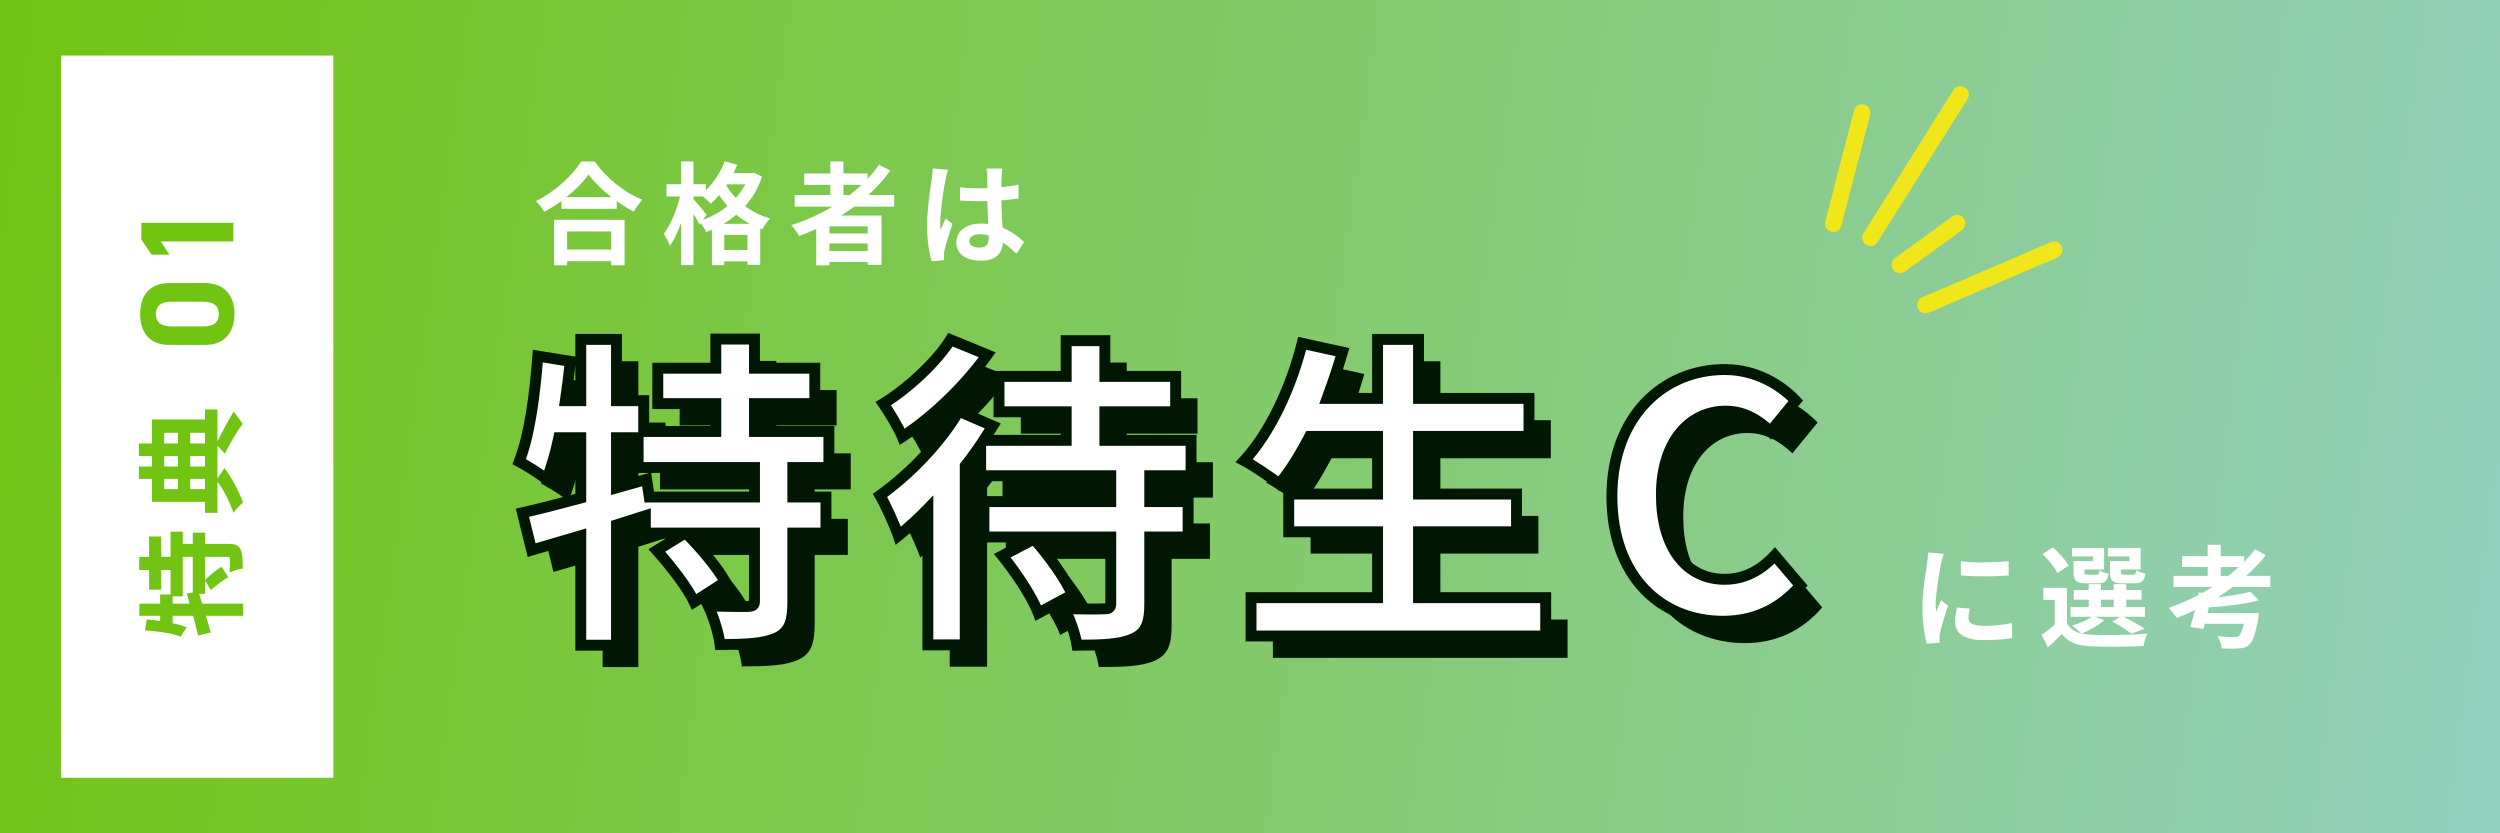 <svg width="450" height="150" viewBox="0 0 450 150" fill="none" xmlns="http://www.w3.org/2000/svg">
<rect x="0" y="0" width="450" height="150" fill="#808080" stroke="none"/>
<rect width="450" height="150" fill="url(#paint0_linear_2012_227)"/>
<rect x="11" y="10" width="49" height="130" fill="white"/>
<path d="M34.7 100.24L32.9 100.24L32.9 107.34L31.08 107.34L31.08 108.66L34.14 108.66L33.62 106.82L34.7 106.66L34.7 100.24ZM32.9 95.7L32.9 97.9L34.7 97.9L34.7 95.88L36.9 95.88L36.9 97.9L41.08 97.9C42.28 97.9 42.92 98.1 43.3 98.9C43.66 99.72 43.7 100.84 43.7 102.34C43.02 102.42 42 102.74 41.34 103.06C41.38 102.06 41.38 100.98 41.38 100.66C41.36 100.32 41.3 100.24 41.04 100.24L36.9 100.24L36.9 104.42C37.78 103.54 39 102.5 39.88 102.02L41.1 103.92C40.24 104.32 38.92 105.34 37.96 106.2L36.9 104.48L36.9 106.9L35.84 106.9C36.02 107.48 36.22 108.08 36.4 108.66L43.74 108.66L43.74 110.84L37.06 110.84C37.38 111.92 37.68 112.94 37.94 113.84L35.66 114.4C35.44 113.42 35.12 112.18 34.76 110.84L31.08 110.84L31.08 112.18C32.04 112.38 32.9 112.64 33.62 112.92C33.32 113.28 32.78 114.14 32.54 114.6C30.94 113.96 28.46 113.64 26.1 113.46L26.42 111.48C27.22 111.56 28.02 111.66 28.82 111.78L28.82 110.84L25.08 110.84L25.08 108.66L28.82 108.66L28.82 107L30.7 107L30.7 102.6L29 102.6L29 106.14L26.84 106.14L26.84 102.6L25.06 102.6L25.06 100.24L26.84 100.24L26.84 96.56L29 96.56L29 100.24L30.7 100.24L30.7 95.7L32.9 95.7ZM34.24 88.04L36.9 88.04L36.9 86.2L34.24 86.2L34.24 88.04ZM29.56 86.2L29.56 88.04L32.04 88.04L32.04 86.2L29.56 86.2ZM29.56 82.08L29.56 83.98L32.04 83.98L32.04 82.08L29.56 82.08ZM29.56 77.9L29.56 79.82L32.04 79.82L32.04 77.9L29.56 77.9ZM36.9 82.08L34.24 82.08L34.24 83.98L36.9 83.98L36.9 82.08ZM34.24 79.82L36.9 79.82L36.9 77.9L34.24 77.9L34.24 79.82ZM36.9 73.7L39.14 73.7L39.14 79.46C40.1 77.48 41.26 75.34 42.08 74.08L43.68 76.28C42.78 77.5 41.44 79.68 40.46 81.66L39.14 80.22L39.14 86.14L40.38 84.26C41.62 85.82 42.98 88.36 43.74 90.42C43.24 90.88 42.46 91.7 42.02 92.3C41.36 90.32 40.14 87.98 39.14 86.68L39.14 92.32L36.9 92.32L36.9 90.34L27.36 90.34L27.36 86.2L25 86.2L25 83.98L27.36 83.98L27.36 82.08L25 82.08L25 79.82L27.36 79.82L27.36 75.5L36.9 75.5L36.9 73.7Z" fill="#71C412"/>
<path d="M30.48 50.952L36.936 50.952C40.656 50.952 42.216 53.544 42.216 56.52C42.216 59.496 40.656 62.088 36.936 62.088L30.504 62.088C26.616 62.088 25.224 59.496 25.224 56.52C25.224 53.544 26.616 50.952 30.48 50.952ZM30.792 54.312C29.016 54.312 28.056 55.032 28.056 56.52C28.056 58.032 29.016 58.752 30.792 58.752L36.648 58.752C38.424 58.752 39.384 58.032 39.384 56.52C39.384 55.032 38.424 54.312 36.648 54.312L30.792 54.312ZM25.44 40.103L42 40.103L42 43.463L28.944 43.463L30.504 45.839L27.264 45.839L25.44 43.127L25.44 40.103Z" fill="#71C412"/>
<path d="M352.96 101.02C355.42 101.36 359.4 101.26 361.56 101V103.58C359.1 103.8 355.48 103.82 352.96 103.58V101.02ZM354.56 109.56C354.4 110.22 354.32 110.7 354.32 111.24C354.32 112.12 355.08 112.66 357.12 112.66C358.9 112.66 360.38 112.5 362.14 112.14L362.18 114.84C360.88 115.08 359.28 115.22 357.02 115.22C353.58 115.22 351.92 114 351.92 111.94C351.92 111.16 352.04 110.36 352.26 109.34L354.56 109.56ZM349.88 99.68C349.72 100.1 349.46 101.1 349.38 101.46C349.12 102.8 348.42 106.8 348.42 108.8C348.42 109.18 348.44 109.7 348.5 110.1C348.8 109.42 349.12 108.72 349.4 108.06L350.64 109.04C350.08 110.7 349.42 112.88 349.2 113.94C349.14 114.24 349.1 114.68 349.1 114.88C349.1 115.1 349.12 115.42 349.14 115.7L346.82 115.86C346.42 114.48 346.04 112.04 346.04 109.32C346.04 106.32 346.66 102.94 346.88 101.4C346.94 100.84 347.06 100.08 347.08 99.44L349.88 99.68ZM383.3 101V100.16H379.42V98.66H385.32V102.52H381.74V102.92C381.74 103.36 381.84 103.44 382.34 103.44H383.96C384.36 103.44 384.44 103.32 384.52 102.64C384.88 102.9 385.66 103.14 386.18 103.24C385.98 104.62 385.46 105 384.2 105H382.06C380.26 105 379.8 104.54 379.8 102.94V101H383.3ZM376.74 101V100.16H372.96V98.66H378.74V102.52H375.2V102.94C375.2 103.36 375.28 103.44 375.8 103.44H377.34C377.74 103.44 377.82 103.32 377.9 102.66C378.24 102.92 379 103.16 379.54 103.26C379.34 104.62 378.8 105 377.6 105H375.5C373.74 105 373.24 104.54 373.24 102.94V101H376.74ZM372.34 101.82L370.32 103.14C369.88 102.16 368.68 100.72 367.66 99.72L369.54 98.52C370.58 99.48 371.84 100.82 372.34 101.82ZM378.16 107.94V109.26H380.48V107.94H378.16ZM377.02 111.02L378.76 111.62C377.76 112.56 376.08 113.48 374.72 114.04C375.22 114.16 375.76 114.22 376.36 114.24C378.82 114.36 383.72 114.3 386.52 114.06C386.26 114.6 385.92 115.64 385.82 116.28C383.28 116.42 378.86 116.46 376.36 116.34C373.96 116.24 372.32 115.66 371.12 114.1C370.36 114.9 369.58 115.68 368.62 116.54L367.5 114.28C368.22 113.76 369.1 113.1 369.86 112.42V108H367.8V105.82H372.06V112.22C372.6 113.16 373.48 113.74 374.64 114.02C374.24 113.62 373.44 112.94 372.96 112.62C374.26 112.22 375.66 111.66 376.5 111.02H372.7V109.26H375.96V107.94H373.28V106.2H375.96V105.14H378.16V106.2H380.48V105.14H382.74V106.2H385.48V107.94H382.74V109.26H386.1V111.02H382.2C383.58 111.68 385.16 112.54 386.06 113.18L383.64 114.06C382.88 113.44 381.48 112.52 380.16 111.88L381.68 111.02H377.02ZM399.74 103.66H401.08C401.74 103.14 402.38 102.62 402.98 102.06H399.74V103.66ZM408.66 105.66H401.88C401.02 106.32 400.12 106.94 399.2 107.52C401.44 107.26 403.62 106.9 405.1 106.5L406.56 108.06C404.08 108.74 400.64 109.12 397.6 109.34L397.36 110.36H406.6C406.6 110.36 406.56 111.02 406.48 111.36C406 114.06 405.52 115.42 404.84 116.02C404.3 116.54 403.76 116.68 402.92 116.72C402.26 116.78 401.12 116.78 399.92 116.72C399.88 116.06 399.58 115.16 399.16 114.52C400.32 114.64 401.58 114.68 402.1 114.68C402.48 114.68 402.74 114.64 402.98 114.48C403.3 114.22 403.62 113.54 403.88 112.28H396.86L396.62 113.2L394.24 112.86C394.52 112.02 394.82 110.94 395.1 109.8C394.02 110.32 392.92 110.8 391.82 111.24C391.5 110.76 390.8 109.86 390.36 109.42C392.18 108.78 393.98 108.02 395.7 107.1L395.8 106.64L396.44 106.72C397.06 106.38 397.66 106.02 398.24 105.66H391.24V103.66H397.38V102.06H392.78V100.12H397.38V98.06H399.74V100.12H403.94V101.14C404.66 100.4 405.32 99.64 405.92 98.86L407.84 99.92C406.8 101.24 405.62 102.5 404.32 103.66H408.66V105.66Z" fill="white"/>
<path d="M109.98 41.66H102.08V44.92H109.98V41.66ZM99.74 47.76V39.56H112.42V47.76H109.98V47.02H102.08V47.76H99.74ZM101.96 35.48H110.04C108.38 34.18 106.9 32.74 105.94 31.42C105 32.76 103.6 34.18 101.96 35.48ZM104.6 29.08H107.06C109.2 32.14 112.44 34.68 115.62 35.96C115.04 36.58 114.5 37.36 114.08 38.1C113.06 37.58 112.02 36.92 111.02 36.2V37.58H101.06V36.18C100.08 36.9 99.02 37.56 97.96 38.14C97.64 37.56 96.98 36.7 96.46 36.2C99.9 34.54 103.1 31.52 104.6 29.08ZM130.24 40.28H134.94C134.06 39.8 133.26 39.24 132.54 38.64C131.82 39.26 131.06 39.8 130.24 40.28ZM130.36 45H134.54V42.28H130.36V45ZM127.2 38.66L126.52 39.6C128.12 39 129.64 38.16 130.94 37.08C130.38 36.44 129.88 35.78 129.44 35.12C128.96 35.7 128.46 36.22 127.96 36.66C127.66 36.34 127.04 35.78 126.52 35.36H124.82V35.84C125.36 36.42 126.86 38.2 127.2 38.66ZM134.16 33.18H130.88L130.74 33.38C131.2 34.14 131.76 34.9 132.46 35.62C133.12 34.88 133.7 34.06 134.16 33.18ZM135.66 31.08L137.16 31.78C136.48 33.86 135.44 35.62 134.12 37.1C135.38 38.06 136.9 38.84 138.64 39.32C138.16 39.78 137.5 40.72 137.2 41.3L136.84 41.16V47.68H134.54V47.04H130.36V47.74H128.14V41.34C127.8 41.5 127.46 41.64 127.12 41.76C126.9 41.3 126.48 40.66 126.1 40.18L125.92 40.44C125.68 39.94 125.26 39.2 124.82 38.5V47.72H122.58V40.14C122.02 41.74 121.34 43.22 120.58 44.24C120.36 43.58 119.84 42.66 119.48 42.08C120.7 40.5 121.84 37.74 122.4 35.36H119.96V33.16H122.58V29.06H124.82V33.16H127.06V34.24C128.48 32.86 129.72 30.96 130.44 29.04L132.7 29.66C132.5 30.16 132.28 30.66 132.04 31.16H135.26L135.66 31.08ZM151.82 33.28V35.1H152.92C153.68 34.52 154.4 33.92 155.08 33.28H151.82ZM156.18 42.02V40.74H149.3V42.02H156.18ZM149.3 45.18H156.18V43.82H149.3V45.18ZM160.96 37.2H153.76C152.98 37.76 152.22 38.28 151.4 38.8H158.68V47.68H156.18V47.16H149.3V47.76H146.92V41.22C145.92 41.66 144.88 42.1 143.86 42.48C143.58 41.96 142.86 41 142.42 40.52C145.04 39.7 147.54 38.56 149.84 37.2H143.04V35.1H149.46V33.28H144.76V31.22H149.46V29.06H151.82V31.22H156.16V32.2C156.92 31.38 157.6 30.54 158.22 29.66L160.26 30.7C159.12 32.28 157.78 33.76 156.32 35.1H160.96V37.2ZM174.48 43.4C174.48 44.22 175.28 44.56 176.34 44.56C177.56 44.56 177.98 43.92 177.98 42.74C177.98 42.64 177.98 42.52 177.98 42.38C177.46 42.24 176.92 42.16 176.38 42.16C175.24 42.16 174.48 42.64 174.48 43.4ZM180.42 30.34C180.36 30.72 180.32 31.2 180.3 31.64C180.28 32.08 180.26 32.82 180.24 33.7C181.34 33.6 182.38 33.44 183.34 33.24V35.74C182.38 35.88 181.34 36 180.24 36.08C180.28 38.02 180.38 39.62 180.46 40.98C182.12 41.66 183.38 42.68 184.34 43.56L182.96 45.66C182.12 44.88 181.32 44.18 180.52 43.64C180.4 45.56 179.32 46.92 176.62 46.92C173.86 46.92 172.14 45.76 172.14 43.66C172.14 41.64 173.86 40.24 176.58 40.24C177.04 40.24 177.48 40.26 177.88 40.32C177.84 39.08 177.76 37.62 177.74 36.2C177.26 36.22 176.78 36.22 176.32 36.22C175.14 36.22 174 36.18 172.82 36.1V33.72C173.96 33.84 175.12 33.9 176.32 33.9C176.78 33.9 177.26 33.9 177.72 33.88C177.72 32.9 177.7 32.08 177.7 31.66C177.7 31.36 177.64 30.74 177.56 30.34H180.42ZM170.66 30.56C170.5 30.96 170.26 31.98 170.2 32.34C169.9 33.68 169.24 38.08 169.24 40.08C169.24 40.48 169.26 40.98 169.32 41.38C169.58 40.68 169.92 40 170.22 39.32L171.44 40.32C170.88 41.96 170.24 44 170 45.08C169.94 45.36 169.9 45.8 169.9 46.02C169.9 46.22 169.92 46.56 169.94 46.84L167.68 47.02C167.26 45.62 166.88 43.34 166.88 40.62C166.88 37.6 167.48 33.82 167.7 32.28C167.78 31.72 167.88 30.96 167.9 30.32L170.66 30.56Z" fill="white"/>
<path d="M139.741 93.399V88.089H118.797V82.721H114.903V91.747L120.331 90.213L120.803 93.399H139.741ZM153.133 88.089H146.643V93.399H152.602V99.889H146.643V112.219C146.643 115.759 146.053 117.647 143.694 118.768C141.275 119.83 137.971 119.948 133.546 119.948C133.31 117.942 132.366 114.933 131.422 112.986C134.372 113.104 137.558 113.104 138.502 113.104C139.505 113.045 139.741 112.868 139.741 112.101V99.889H127.41C130.006 102.485 133.074 106.083 134.49 108.679L128.885 112.278C127.705 109.741 124.697 105.847 122.16 103.016L127.233 99.889H120.095V96.762C118.384 97.293 116.614 97.883 114.903 98.414V120.066H108.472V100.361C105.287 101.305 102.278 102.19 99.623 102.957L97.971 96.231C100.862 95.582 104.52 94.638 108.472 93.576V82.721H104.52C103.93 85.553 103.163 88.089 102.337 90.213C101.275 89.328 98.738 87.736 97.381 87.028C99.269 82.308 100.213 74.992 100.744 68.031L106.585 68.975C106.349 71.334 106.054 73.694 105.7 76.054H108.472V65.022H114.903V76.054H119.8V81.6H132.779V76.585H122.337V70.213H132.779V64.963H139.741V70.213H150.596V76.585H139.741V81.6H153.133V88.089ZM175.021 65.081L181.629 67.794C177.794 73.222 171.835 79.004 166.348 82.544C165.699 80.951 163.988 78.119 162.927 76.585C167.469 73.812 172.602 68.975 175.021 65.081ZM184.342 103.96L190.065 100.951C192.72 103.96 195.729 108.089 196.968 110.98L190.832 114.284C189.77 111.452 186.879 107.086 184.342 103.96ZM218.325 89.564H210.891V94.225H217.794V100.597H210.891V112.632C210.891 116.172 210.183 117.883 207.823 118.945C205.522 119.948 202.218 120.066 197.794 120.066C197.499 118.119 196.496 115.346 195.611 113.458C198.502 113.576 201.746 113.576 202.69 113.517C203.575 113.517 203.87 113.34 203.87 112.514V100.597H181.039V94.225H203.87V89.564H180.449V84.019C179.564 85.258 178.679 86.555 177.676 87.794V120.007H170.95V95.523C169.18 97.352 167.41 98.945 165.64 100.361C165.109 98.768 163.34 94.815 162.337 93.104C167.469 89.446 173.192 83.665 176.496 77.942L182.631 80.597C182.1 81.423 181.57 82.308 180.98 83.193H195.847V78.06H183.752V71.688H195.847V65.258H202.808V71.688H215.552V78.06H202.808V83.193H218.325V89.564ZM259.268 111.511H282.159V118.414H229.121V111.511H251.894V99.653H235.906V92.868H251.894V82.485H239.681C237.97 85.73 236.142 88.738 234.195 91.039C232.779 89.918 229.652 87.794 227.882 86.85C232.484 81.895 236.319 73.753 238.324 65.73L245.581 67.323C244.755 70.154 243.811 72.927 242.808 75.641H251.894V65.022H259.268V75.641H279.15V82.485H259.268V92.868H276.908V99.653H259.268V111.511ZM314.076 115.759C303.044 115.759 294.076 107.853 294.076 93.281C294.076 78.886 303.339 70.449 314.371 70.449C319.917 70.449 324.342 73.104 327.174 76.054L322.631 81.6C320.389 79.476 317.852 77.942 314.548 77.942C307.941 77.942 302.985 83.606 302.985 92.986C302.985 102.485 307.469 108.207 314.371 108.207C318.147 108.207 321.038 106.437 323.398 103.901L328 109.328C324.401 113.517 319.74 115.759 314.076 115.759Z" fill="#021703"/>
<mask id="path-8-outside-1_2012_227" maskUnits="userSpaceOnUse" x="92" y="59" width="234" height="59" fill="black">
<rect fill="white" x="92" y="59" width="234" height="59"/>
<path d="M135.808 89.466V84.156H114.864V78.788H110.97V87.814L116.398 86.28L116.87 89.466H135.808ZM149.2 84.156H142.71V89.466H148.669V95.956H142.71V108.286C142.71 111.826 142.12 113.714 139.761 114.835C137.342 115.897 134.038 116.015 129.613 116.015C129.377 114.009 128.433 111 127.489 109.053C130.439 109.171 133.625 109.171 134.569 109.171C135.572 109.112 135.808 108.935 135.808 108.168V95.956H123.477C126.073 98.552 129.141 102.15 130.557 104.746L124.952 108.345C123.772 105.808 120.764 101.914 118.227 99.083L123.3 95.956H116.162V92.829C114.451 93.36 112.681 93.95 110.97 94.481V116.133H104.539V96.428C101.354 97.372 98.345 98.257 95.69 99.024L94.038 92.298C96.929 91.649 100.587 90.705 104.539 89.643V78.788H100.587C99.997 81.62 99.23 84.156 98.404 86.28C97.342 85.395 94.805 83.802 93.448 83.094C95.336 78.375 96.28 71.059 96.811 64.097L102.652 65.041C102.416 67.401 102.121 69.761 101.767 72.121H104.539V61.089H110.97V72.121H115.867V77.667H128.846V72.652H118.404V66.28H128.846V61.03H135.808V66.28H146.663V72.652H135.808V77.667H149.2V84.156ZM171.088 61.148L177.696 63.861C173.861 69.289 167.902 75.071 162.415 78.611C161.766 77.018 160.055 74.186 158.994 72.652C163.536 69.879 168.669 65.041 171.088 61.148ZM180.409 100.027L186.132 97.018C188.787 100.027 191.796 104.156 193.035 107.047L186.899 110.351C185.837 107.519 182.946 103.153 180.409 100.027ZM214.392 85.631H206.958V90.292H213.861V96.664H206.958V108.699C206.958 112.239 206.25 113.95 203.89 115.012C201.589 116.015 198.285 116.133 193.861 116.133C193.566 114.186 192.563 111.413 191.678 109.525C194.569 109.643 197.813 109.643 198.757 109.584C199.642 109.584 199.937 109.407 199.937 108.581V96.664H177.106V90.292H199.937V85.631H176.516V80.086C175.631 81.325 174.746 82.623 173.743 83.862V116.074H167.017V91.59C165.247 93.419 163.477 95.012 161.707 96.428C161.176 94.835 159.406 90.882 158.404 89.171C163.536 85.513 169.259 79.732 172.563 74.009L178.698 76.664C178.167 77.49 177.637 78.375 177.047 79.26H191.914V74.127H179.819V67.755H191.914V61.325H198.875V67.755H211.619V74.127H198.875V79.26H214.392V85.631ZM255.335 107.578H278.226V114.481H225.188V107.578H247.961V95.72H231.973V88.935H247.961V78.552H235.748C234.037 81.797 232.209 84.805 230.262 87.106C228.846 85.985 225.719 83.862 223.949 82.918C228.551 77.962 232.386 69.82 234.391 61.797L241.648 63.39C240.822 66.221 239.878 68.994 238.875 71.708H247.961V61.089H255.335V71.708H275.217V78.552H255.335V88.935H272.975V95.72H255.335V107.578ZM310.143 111.826C299.111 111.826 290.143 103.92 290.143 89.348C290.143 74.953 299.406 66.516 310.438 66.516C315.984 66.516 320.409 69.171 323.241 72.121L318.698 77.667C316.456 75.543 313.919 74.009 310.615 74.009C304.008 74.009 299.052 79.673 299.052 89.053C299.052 98.552 303.536 104.274 310.438 104.274C314.214 104.274 317.105 102.504 319.465 99.968L324.067 105.395C320.468 109.584 315.807 111.826 310.143 111.826Z"/>
</mask>
<path d="M135.808 89.466V84.156H114.864V78.788H110.97V87.814L116.398 86.28L116.87 89.466H135.808ZM149.2 84.156H142.71V89.466H148.669V95.956H142.71V108.286C142.71 111.826 142.12 113.714 139.761 114.835C137.342 115.897 134.038 116.015 129.613 116.015C129.377 114.009 128.433 111 127.489 109.053C130.439 109.171 133.625 109.171 134.569 109.171C135.572 109.112 135.808 108.935 135.808 108.168V95.956H123.477C126.073 98.552 129.141 102.15 130.557 104.746L124.952 108.345C123.772 105.808 120.764 101.914 118.227 99.083L123.3 95.956H116.162V92.829C114.451 93.36 112.681 93.95 110.97 94.481V116.133H104.539V96.428C101.354 97.372 98.345 98.257 95.69 99.024L94.038 92.298C96.929 91.649 100.587 90.705 104.539 89.643V78.788H100.587C99.997 81.62 99.23 84.156 98.404 86.28C97.342 85.395 94.805 83.802 93.448 83.094C95.336 78.375 96.28 71.059 96.811 64.097L102.652 65.041C102.416 67.401 102.121 69.761 101.767 72.121H104.539V61.089H110.97V72.121H115.867V77.667H128.846V72.652H118.404V66.28H128.846V61.03H135.808V66.28H146.663V72.652H135.808V77.667H149.2V84.156ZM171.088 61.148L177.696 63.861C173.861 69.289 167.902 75.071 162.415 78.611C161.766 77.018 160.055 74.186 158.994 72.652C163.536 69.879 168.669 65.041 171.088 61.148ZM180.409 100.027L186.132 97.018C188.787 100.027 191.796 104.156 193.035 107.047L186.899 110.351C185.837 107.519 182.946 103.153 180.409 100.027ZM214.392 85.631H206.958V90.292H213.861V96.664H206.958V108.699C206.958 112.239 206.25 113.95 203.89 115.012C201.589 116.015 198.285 116.133 193.861 116.133C193.566 114.186 192.563 111.413 191.678 109.525C194.569 109.643 197.813 109.643 198.757 109.584C199.642 109.584 199.937 109.407 199.937 108.581V96.664H177.106V90.292H199.937V85.631H176.516V80.086C175.631 81.325 174.746 82.623 173.743 83.862V116.074H167.017V91.59C165.247 93.419 163.477 95.012 161.707 96.428C161.176 94.835 159.406 90.882 158.404 89.171C163.536 85.513 169.259 79.732 172.563 74.009L178.698 76.664C178.167 77.49 177.637 78.375 177.047 79.26H191.914V74.127H179.819V67.755H191.914V61.325H198.875V67.755H211.619V74.127H198.875V79.26H214.392V85.631ZM255.335 107.578H278.226V114.481H225.188V107.578H247.961V95.72H231.973V88.935H247.961V78.552H235.748C234.037 81.797 232.209 84.805 230.262 87.106C228.846 85.985 225.719 83.862 223.949 82.918C228.551 77.962 232.386 69.82 234.391 61.797L241.648 63.39C240.822 66.221 239.878 68.994 238.875 71.708H247.961V61.089H255.335V71.708H275.217V78.552H255.335V88.935H272.975V95.72H255.335V107.578ZM310.143 111.826C299.111 111.826 290.143 103.92 290.143 89.348C290.143 74.953 299.406 66.516 310.438 66.516C315.984 66.516 320.409 69.171 323.241 72.121L318.698 77.667C316.456 75.543 313.919 74.009 310.615 74.009C304.008 74.009 299.052 79.673 299.052 89.053C299.052 98.552 303.536 104.274 310.438 104.274C314.214 104.274 317.105 102.504 319.465 99.968L324.067 105.395C320.468 109.584 315.807 111.826 310.143 111.826Z" fill="white"/>
<path d="M135.808 89.466V90.449H136.791V89.466H135.808ZM135.808 84.156H136.791V83.173H135.808V84.156ZM114.864 84.156H113.881V85.14H114.864V84.156ZM114.864 78.788H115.847V77.805H114.864V78.788ZM110.97 78.788V77.805H109.987V78.788H110.97ZM110.97 87.814H109.987V89.114L111.238 88.76L110.97 87.814ZM116.398 86.28L117.37 86.136L117.207 85.03L116.13 85.334L116.398 86.28ZM116.87 89.466L115.897 89.61L116.021 90.449H116.87V89.466ZM149.2 84.156V85.14H150.183V84.156H149.2ZM142.71 84.156V83.173H141.727V84.156H142.71ZM142.71 89.466H141.727V90.449H142.71V89.466ZM148.669 89.466H149.652V88.483H148.669V89.466ZM148.669 95.956V96.939H149.652V95.956H148.669ZM142.71 95.956V94.972H141.727V95.956H142.71ZM139.761 114.835L140.156 115.735L140.169 115.729L140.182 115.723L139.761 114.835ZM129.613 116.015L128.637 116.13L128.739 116.998H129.613V116.015ZM127.489 109.053L127.529 108.071L125.888 108.005L126.604 109.482L127.489 109.053ZM134.569 109.171V110.154H134.598L134.627 110.153L134.569 109.171ZM135.808 95.956H136.791V94.972H135.808V95.956ZM123.477 95.956V94.972H121.104L122.782 96.651L123.477 95.956ZM130.557 104.746L131.088 105.574L131.859 105.079L131.42 104.275L130.557 104.746ZM124.952 108.345L124.061 108.76L124.536 109.781L125.484 109.173L124.952 108.345ZM118.227 99.083L117.711 98.246L116.71 98.863L117.494 99.739L118.227 99.083ZM123.3 95.956L123.816 96.793L126.77 94.972H123.3V95.956ZM116.162 95.956H115.179V96.939H116.162V95.956ZM116.162 92.829H117.145V91.494L115.87 91.89L116.162 92.829ZM110.97 94.481L110.679 93.542L109.987 93.757V94.481H110.97ZM110.97 116.133V117.116H111.953V116.133H110.97ZM104.539 116.133H103.556V117.116H104.539V116.133ZM104.539 96.428H105.523V95.111L104.26 95.485L104.539 96.428ZM95.69 99.024L94.735 99.258L94.979 100.252L95.963 99.968L95.69 99.024ZM94.038 92.298L93.823 91.339L92.844 91.558L93.083 92.532L94.038 92.298ZM104.539 89.643L104.795 90.593L105.523 90.397V89.643H104.539ZM104.539 78.788H105.523V77.805H104.539V78.788ZM100.587 78.788V77.805H99.787L99.624 78.587L100.587 78.788ZM98.404 86.28L97.774 87.036L98.825 87.911L99.32 86.637L98.404 86.28ZM93.448 83.094L92.535 82.729L92.205 83.555L92.993 83.966L93.448 83.094ZM96.811 64.097L96.968 63.127L95.912 62.956L95.83 64.023L96.811 64.097ZM102.652 65.041L103.63 65.139L103.722 64.218L102.808 64.071L102.652 65.041ZM101.767 72.121L100.794 71.975L100.625 73.104H101.767V72.121ZM104.539 72.121V73.104H105.523V72.121H104.539ZM104.539 61.089V60.105H103.556V61.089H104.539ZM110.97 61.089H111.953V60.105H110.97V61.089ZM110.97 72.121H109.987V73.104H110.97V72.121ZM115.867 72.121H116.85V71.138H115.867V72.121ZM115.867 77.667H114.884V78.65H115.867V77.667ZM128.846 77.667V78.65H129.829V77.667H128.846ZM128.846 72.652H129.829V71.669H128.846V72.652ZM118.404 72.652H117.42V73.635H118.404V72.652ZM118.404 66.28V65.297H117.42V66.28H118.404ZM128.846 66.28V67.264H129.829V66.28H128.846ZM128.846 61.03V60.046H127.863V61.03H128.846ZM135.808 61.03H136.791V60.046H135.808V61.03ZM135.808 66.28H134.824V67.264H135.808V66.28ZM146.663 66.28H147.646V65.297H146.663V66.28ZM146.663 72.652V73.635H147.646V72.652H146.663ZM135.808 72.652V71.669H134.824V72.652H135.808ZM135.808 77.667H134.824V78.65H135.808V77.667ZM149.2 77.667H150.183V76.683H149.2V77.667ZM136.791 89.466V84.156H134.824V89.466H136.791ZM135.808 83.173H114.864V85.14H135.808V83.173ZM115.847 84.156V78.788H113.881V84.156H115.847ZM114.864 77.805H110.97V79.771H114.864V77.805ZM109.987 78.788V87.814H111.953V78.788H109.987ZM111.238 88.76L116.665 87.227L116.13 85.334L110.703 86.868L111.238 88.76ZM115.425 86.424L115.897 89.61L117.842 89.322L117.37 86.136L115.425 86.424ZM116.87 90.449H135.808V88.483H116.87V90.449ZM149.2 83.173H142.71V85.14H149.2V83.173ZM141.727 84.156V89.466H143.694V84.156H141.727ZM142.71 90.449H148.669V88.483H142.71V90.449ZM147.686 89.466V95.956H149.652V89.466H147.686ZM148.669 94.972H142.71V96.939H148.669V94.972ZM141.727 95.956V108.286H143.694V95.956H141.727ZM141.727 108.286C141.727 110.029 141.577 111.221 141.214 112.087C140.875 112.894 140.325 113.478 139.339 113.947L140.182 115.723C141.556 115.071 142.481 114.15 143.027 112.848C143.549 111.605 143.694 110.084 143.694 108.286H141.727ZM139.365 113.934C137.171 114.898 134.089 115.031 129.613 115.031V116.998C133.987 116.998 137.513 116.896 140.156 115.735L139.365 113.934ZM130.59 115.9C130.339 113.767 129.357 110.652 128.374 108.624L126.604 109.482C127.509 111.348 128.416 114.251 128.637 116.13L130.59 115.9ZM127.45 110.036C130.422 110.154 133.625 110.154 134.569 110.154V108.188C133.624 108.188 130.457 108.188 127.529 108.071L127.45 110.036ZM134.627 110.153C134.895 110.137 135.16 110.111 135.402 110.056C135.644 110.002 135.927 109.905 136.179 109.703C136.743 109.251 136.791 108.589 136.791 108.168H134.824C134.824 108.24 134.822 108.29 134.818 108.324C134.814 108.358 134.811 108.366 134.814 108.356C134.817 108.345 134.828 108.314 134.853 108.275C134.88 108.233 134.914 108.196 134.95 108.167C135.018 108.113 135.053 108.119 134.969 108.138C134.884 108.157 134.745 108.176 134.511 108.19L134.627 110.153ZM136.791 108.168V95.956H134.824V108.168H136.791ZM135.808 94.972H123.477V96.939H135.808V94.972ZM122.782 96.651C125.359 99.228 128.346 102.747 129.694 105.217L131.42 104.275C129.936 101.554 126.788 97.876 124.173 95.26L122.782 96.651ZM130.026 103.919L124.421 107.518L125.484 109.173L131.088 105.574L130.026 103.919ZM125.844 107.93C124.598 105.253 121.504 101.268 118.959 98.427L117.494 99.739C120.023 102.561 122.946 106.364 124.061 108.76L125.844 107.93ZM118.743 99.92L123.816 96.793L122.785 95.119L117.711 98.246L118.743 99.92ZM123.3 94.972H116.162V96.939H123.3V94.972ZM117.145 95.956V92.829H115.179V95.956H117.145ZM115.87 91.89C115.009 92.157 114.134 92.439 113.265 92.719C112.393 92.999 111.528 93.278 110.679 93.542L111.262 95.42C112.123 95.153 112.998 94.871 113.867 94.591C114.738 94.31 115.604 94.032 116.453 93.768L115.87 91.89ZM109.987 94.481V116.133H111.953V94.481H109.987ZM110.97 115.149H104.539V117.116H110.97V115.149ZM105.523 116.133V96.428H103.556V116.133H105.523ZM104.26 95.485C101.075 96.429 98.069 97.313 95.417 98.079L95.963 99.968C98.621 99.2 101.632 98.315 104.819 97.371L104.26 95.485ZM96.645 98.789L94.993 92.064L93.083 92.532L94.735 99.258L96.645 98.789ZM94.253 93.257C97.165 92.604 100.839 91.655 104.795 90.593L104.284 88.694C100.334 89.755 96.692 90.694 93.823 91.339L94.253 93.257ZM105.523 89.643V78.788H103.556V89.643H105.523ZM104.539 77.805H100.587V79.771H104.539V77.805ZM99.624 78.587C99.045 81.369 98.293 83.853 97.487 85.924L99.32 86.637C100.167 84.46 100.949 81.871 101.549 78.988L99.624 78.587ZM99.033 85.525C97.899 84.58 95.296 82.95 93.903 82.223L92.993 83.966C94.314 84.655 96.785 86.211 97.774 87.036L99.033 85.525ZM94.361 83.46C96.311 78.583 97.261 71.127 97.791 64.172L95.83 64.023C95.299 70.991 94.36 78.166 92.535 82.729L94.361 83.46ZM96.654 65.068L102.495 66.012L102.808 64.071L96.968 63.127L96.654 65.068ZM101.673 64.944C101.439 67.287 101.146 69.631 100.794 71.975L102.739 72.267C103.095 69.891 103.392 67.515 103.63 65.139L101.673 64.944ZM101.767 73.104H104.539V71.138H101.767V73.104ZM105.523 72.121V61.089H103.556V72.121H105.523ZM104.539 62.072H110.97V60.105H104.539V62.072ZM109.987 61.089V72.121H111.953V61.089H109.987ZM110.97 73.104H115.867V71.138H110.97V73.104ZM114.884 72.121V77.667H116.85V72.121H114.884ZM115.867 78.65H128.846V76.683H115.867V78.65ZM129.829 77.667V72.652H127.863V77.667H129.829ZM128.846 71.669H118.404V73.635H128.846V71.669ZM119.387 72.652V66.28H117.42V72.652H119.387ZM118.404 67.264H128.846V65.297H118.404V67.264ZM129.829 66.28V61.03H127.863V66.28H129.829ZM128.846 62.013H135.808V60.046H128.846V62.013ZM134.824 61.03V66.28H136.791V61.03H134.824ZM135.808 67.264H146.663V65.297H135.808V67.264ZM145.68 66.28V72.652H147.646V66.28H145.68ZM146.663 71.669H135.808V73.635H146.663V71.669ZM134.824 72.652V77.667H136.791V72.652H134.824ZM135.808 78.65H149.2V76.683H135.808V78.65ZM148.217 77.667V84.156H150.183V77.667H148.217ZM171.088 61.148L171.461 60.238L170.692 59.922L170.253 60.629L171.088 61.148ZM177.696 63.861L178.499 64.429L179.211 63.421L178.069 62.952L177.696 63.861ZM162.415 78.611L161.505 78.982L161.952 80.08L162.948 79.437L162.415 78.611ZM158.994 72.652L158.481 71.813L157.592 72.355L158.185 73.212L158.994 72.652ZM180.409 100.027L179.952 99.156L178.89 99.715L179.646 100.646L180.409 100.027ZM186.132 97.018L186.869 96.367L186.358 95.788L185.674 96.147L186.132 97.018ZM193.035 107.047L193.501 107.913L194.293 107.487L193.938 106.66L193.035 107.047ZM186.899 110.351L185.978 110.696L186.374 111.751L187.365 111.217L186.899 110.351ZM214.392 85.631V86.615H215.375V85.631H214.392ZM206.958 85.631V84.648H205.975V85.631H206.958ZM206.958 90.292H205.975V91.275H206.958V90.292ZM213.861 90.292H214.844V89.309H213.861V90.292ZM213.861 96.664V97.647H214.844V96.664H213.861ZM206.958 96.664V95.68H205.975V96.664H206.958ZM203.89 115.012L204.283 115.913L204.294 115.908L203.89 115.012ZM193.861 116.133L192.888 116.28L193.015 117.116H193.861V116.133ZM191.678 109.525L191.718 108.543L190.1 108.477L190.787 109.942L191.678 109.525ZM198.757 109.584V108.601H198.727L198.696 108.603L198.757 109.584ZM199.937 96.664H200.921V95.68H199.937V96.664ZM177.106 96.664H176.122V97.647H177.106V96.664ZM177.106 90.292V89.309H176.122V90.292H177.106ZM199.937 90.292V91.275H200.921V90.292H199.937ZM199.937 85.631H200.921V84.648H199.937V85.631ZM176.516 85.631H175.532V86.615H176.516V85.631ZM176.516 80.086H177.499V77.017L175.715 79.514L176.516 80.086ZM173.743 83.862L172.978 83.243L172.759 83.513V83.862H173.743ZM173.743 116.074V117.057H174.726V116.074H173.743ZM167.017 116.074H166.034V117.057H167.017V116.074ZM167.017 91.59H168V89.16L166.311 90.906L167.017 91.59ZM161.707 96.428L160.775 96.739L161.22 98.076L162.322 97.196L161.707 96.428ZM158.404 89.171L157.833 88.37L157.1 88.892L157.555 89.668L158.404 89.171ZM172.563 74.009L172.953 73.107L172.149 72.759L171.711 73.517L172.563 74.009ZM178.698 76.664L179.526 77.196L180.152 76.221L179.089 75.761L178.698 76.664ZM177.047 79.26L176.228 78.714L175.209 80.243H177.047V79.26ZM191.914 79.26V80.243H192.897V79.26H191.914ZM191.914 74.127H192.897V73.144H191.914V74.127ZM179.819 74.127H178.836V75.11H179.819V74.127ZM179.819 67.755V66.772H178.836V67.755H179.819ZM191.914 67.755V68.739H192.897V67.755H191.914ZM191.914 61.325V60.341H190.93V61.325H191.914ZM198.875 61.325H199.859V60.341H198.875V61.325ZM198.875 67.755H197.892V68.739H198.875V67.755ZM211.619 67.755H212.602V66.772H211.619V67.755ZM211.619 74.127V75.11H212.602V74.127H211.619ZM198.875 74.127V73.144H197.892V74.127H198.875ZM198.875 79.26H197.892V80.243H198.875V79.26ZM214.392 79.26H215.375V78.276H214.392V79.26ZM170.714 62.057L177.322 64.771L178.069 62.952L171.461 60.238L170.714 62.057ZM176.892 63.294C173.127 68.624 167.259 74.316 161.882 77.784L162.948 79.437C168.545 75.826 174.594 69.955 178.499 64.429L176.892 63.294ZM163.326 78.24C162.636 76.547 160.877 73.645 159.802 72.092L158.185 73.212C159.234 74.727 160.897 77.489 161.505 78.982L163.326 78.24ZM159.506 73.491C164.153 70.655 169.408 65.715 171.923 61.666L170.253 60.629C167.93 64.368 162.92 69.103 158.481 71.813L159.506 73.491ZM180.867 100.897L186.59 97.888L185.674 96.147L179.952 99.156L180.867 100.897ZM185.395 97.668C188.028 100.652 190.954 104.688 192.131 107.435L193.938 106.66C192.637 103.624 189.546 99.401 186.869 96.367L185.395 97.668ZM192.569 106.181L186.433 109.485L187.365 111.217L193.501 107.913L192.569 106.181ZM187.82 110.006C186.701 107.024 183.73 102.559 181.173 99.407L179.646 100.646C182.162 103.748 184.973 108.015 185.978 110.696L187.82 110.006ZM214.392 84.648H206.958V86.615H214.392V84.648ZM205.975 85.631V90.292H207.941V85.631H205.975ZM206.958 91.275H213.861V89.309H206.958V91.275ZM212.877 90.292V96.664H214.844V90.292H212.877ZM213.861 95.68H206.958V97.647H213.861V95.68ZM205.975 96.664V108.699H207.941V96.664H205.975ZM205.975 108.699C205.975 110.43 205.797 111.564 205.419 112.366C205.067 113.115 204.499 113.659 203.487 114.115L204.294 115.908C205.641 115.302 206.607 114.461 207.199 113.203C207.765 111.999 207.941 110.508 207.941 108.699H205.975ZM203.497 114.11C201.421 115.015 198.342 115.149 193.861 115.149V117.116C198.229 117.116 201.757 117.014 204.283 115.913L203.497 114.11ZM194.833 115.985C194.518 113.907 193.472 111.037 192.568 109.108L190.787 109.942C191.653 111.789 192.613 114.465 192.888 116.28L194.833 115.985ZM191.638 110.508C194.537 110.626 197.823 110.628 198.819 110.565L198.696 108.603C197.804 108.658 194.6 108.66 191.718 108.543L191.638 110.508ZM198.757 110.567C199.179 110.567 199.81 110.547 200.293 110.16C200.851 109.715 200.921 109.051 200.921 108.581H198.954C198.954 108.656 198.951 108.71 198.946 108.747C198.942 108.785 198.938 108.797 198.939 108.793C198.941 108.787 198.949 108.762 198.972 108.727C198.996 108.69 199.028 108.654 199.065 108.625C199.138 108.566 199.185 108.567 199.128 108.578C199.101 108.583 199.058 108.589 198.994 108.594C198.93 108.598 198.853 108.601 198.757 108.601V110.567ZM200.921 108.581V96.664H198.954V108.581H200.921ZM199.937 95.68H177.106V97.647H199.937V95.68ZM178.089 96.664V90.292H176.122V96.664H178.089ZM177.106 91.275H199.937V89.309H177.106V91.275ZM200.921 90.292V85.631H198.954V90.292H200.921ZM199.937 84.648H176.516V86.615H199.937V84.648ZM177.499 85.631V80.086H175.532V85.631H177.499ZM175.715 79.514C174.814 80.776 173.957 82.034 172.978 83.243L174.507 84.48C175.535 83.211 176.447 81.873 177.316 80.657L175.715 79.514ZM172.759 83.862V116.074H174.726V83.862H172.759ZM173.743 115.09H167.017V117.057H173.743V115.09ZM168 116.074V91.59H166.034V116.074H168ZM166.311 90.906C164.57 92.704 162.831 94.269 161.093 95.66L162.322 97.196C164.123 95.754 165.924 94.133 167.724 92.274L166.311 90.906ZM162.64 96.117C162.088 94.46 160.29 90.445 159.252 88.674L157.555 89.668C158.523 91.319 160.265 95.21 160.775 96.739L162.64 96.117ZM158.974 89.972C164.197 86.25 170.026 80.369 173.414 74.501L171.711 73.517C168.492 79.094 162.876 84.777 157.833 88.37L158.974 89.972ZM172.172 74.911L178.308 77.566L179.089 75.761L172.953 73.107L172.172 74.911ZM177.871 76.132C177.313 77 176.818 77.83 176.228 78.714L177.865 79.805C178.455 78.919 179.022 77.979 179.526 77.196L177.871 76.132ZM177.047 80.243H191.914V78.276H177.047V80.243ZM192.897 79.26V74.127H190.93V79.26H192.897ZM191.914 73.144H179.819V75.11H191.914V73.144ZM180.803 74.127V67.755H178.836V74.127H180.803ZM179.819 68.739H191.914V66.772H179.819V68.739ZM192.897 67.755V61.325H190.93V67.755H192.897ZM191.914 62.308H198.875V60.341H191.914V62.308ZM197.892 61.325V67.755H199.859V61.325H197.892ZM198.875 68.739H211.619V66.772H198.875V68.739ZM210.635 67.755V74.127H212.602V67.755H210.635ZM211.619 73.144H198.875V75.11H211.619V73.144ZM197.892 74.127V79.26H199.859V74.127H197.892ZM198.875 80.243H214.392V78.276H198.875V80.243ZM213.408 79.26V85.631H215.375V79.26H213.408ZM255.335 107.578H254.352V108.561H255.335V107.578ZM278.226 107.578H279.209V106.595H278.226V107.578ZM278.226 114.481V115.464H279.209V114.481H278.226ZM225.188 114.481H224.205V115.464H225.188V114.481ZM225.188 107.578V106.595H224.205V107.578H225.188ZM247.961 107.578V108.561H248.944V107.578H247.961ZM247.961 95.72H248.944V94.737H247.961V95.72ZM231.973 95.72H230.989V96.703H231.973V95.72ZM231.973 88.935V87.952H230.989V88.935H231.973ZM247.961 88.935V89.918H248.944V88.935H247.961ZM247.961 78.552H248.944V77.569H247.961V78.552ZM235.748 78.552V77.569H235.155L234.879 78.093L235.748 78.552ZM230.262 87.106L229.651 87.877L230.398 88.468L231.012 87.741L230.262 87.106ZM223.949 82.918L223.228 82.248L222.36 83.184L223.486 83.785L223.949 82.918ZM234.391 61.797L234.602 60.836L233.669 60.631L233.438 61.558L234.391 61.797ZM241.648 63.39L242.592 63.665L242.887 62.655L241.859 62.429L241.648 63.39ZM238.875 71.708L237.953 71.367L237.464 72.691H238.875V71.708ZM247.961 71.708V72.691H248.944V71.708H247.961ZM247.961 61.089V60.105H246.977V61.089H247.961ZM255.335 61.089H256.319V60.105H255.335V61.089ZM255.335 71.708H254.352V72.691H255.335V71.708ZM275.217 71.708H276.201V70.725H275.217V71.708ZM275.217 78.552V79.535H276.201V78.552H275.217ZM255.335 78.552V77.569H254.352V78.552H255.335ZM255.335 88.935H254.352V89.918H255.335V88.935ZM272.975 88.935H273.959V87.952H272.975V88.935ZM272.975 95.72V96.703H273.959V95.72H272.975ZM255.335 95.72V94.737H254.352V95.72H255.335ZM255.335 108.561H278.226V106.595H255.335V108.561ZM277.243 107.578V114.481H279.209V107.578H277.243ZM278.226 113.498H225.188V115.464H278.226V113.498ZM226.171 114.481V107.578H224.205V114.481H226.171ZM225.188 108.561H247.961V106.595H225.188V108.561ZM248.944 107.578V95.72H246.977V107.578H248.944ZM247.961 94.737H231.973V96.703H247.961V94.737ZM232.956 95.72V88.935H230.989V95.72H232.956ZM231.973 89.918H247.961V87.952H231.973V89.918ZM248.944 88.935V78.552H246.977V88.935H248.944ZM247.961 77.569H235.748V79.535H247.961V77.569ZM234.879 78.093C233.18 81.314 231.39 84.25 229.511 86.471L231.012 87.741C233.027 85.36 234.895 82.279 236.618 79.01L234.879 78.093ZM230.872 86.335C229.42 85.186 226.244 83.027 224.412 82.05L223.486 83.785C225.194 84.696 228.271 86.785 229.651 87.877L230.872 86.335ZM224.67 83.587C229.42 78.47 233.314 70.159 235.345 62.035L233.438 61.558C231.457 69.482 227.681 77.453 223.228 82.248L224.67 83.587ZM234.181 62.757L241.437 64.35L241.859 62.429L234.602 60.836L234.181 62.757ZM240.704 63.114C239.886 65.919 238.95 68.669 237.953 71.367L239.798 72.049C240.806 69.319 241.758 66.524 242.592 63.665L240.704 63.114ZM238.875 72.691H247.961V70.725H238.875V72.691ZM248.944 71.708V61.089H246.977V71.708H248.944ZM247.961 62.072H255.335V60.105H247.961V62.072ZM254.352 61.089V71.708H256.319V61.089H254.352ZM255.335 72.691H275.217V70.725H255.335V72.691ZM274.234 71.708V78.552H276.201V71.708H274.234ZM275.217 77.569H255.335V79.535H275.217V77.569ZM254.352 78.552V88.935H256.319V78.552H254.352ZM255.335 89.918H272.975V87.952H255.335V89.918ZM271.992 88.935V95.72H273.959V88.935H271.992ZM272.975 94.737H255.335V96.703H272.975V94.737ZM254.352 95.72V107.578H256.319V95.72H254.352ZM323.241 72.121L324.001 72.744L324.554 72.069L323.95 71.44L323.241 72.121ZM318.698 77.667L318.022 78.381L318.789 79.107L319.459 78.29L318.698 77.667ZM319.465 99.968L320.215 99.332L319.499 98.487L318.745 99.298L319.465 99.968ZM324.067 105.395L324.812 106.036L325.359 105.4L324.817 104.759L324.067 105.395ZM310.143 110.843C304.867 110.843 300.134 108.956 296.718 105.373C293.302 101.79 291.127 96.429 291.127 89.348H289.16C289.16 96.839 291.469 102.717 295.295 106.73C299.12 110.743 304.387 112.809 310.143 112.809V110.843ZM291.127 89.348C291.127 82.366 293.369 76.911 296.868 73.21C300.368 69.507 305.179 67.5 310.438 67.5V65.533C304.665 65.533 299.329 67.744 295.439 71.859C291.549 75.974 289.16 81.935 289.16 89.348H291.127ZM310.438 67.5C315.657 67.5 319.839 69.998 322.531 72.802L323.95 71.44C320.979 68.345 316.311 65.533 310.438 65.533V67.5ZM322.48 71.498L317.937 77.044L319.459 78.29L324.001 72.744L322.48 71.498ZM319.374 76.953C317.034 74.736 314.267 73.026 310.615 73.026V74.992C313.571 74.992 315.878 76.35 318.022 78.381L319.374 76.953ZM310.615 73.026C307.007 73.026 303.835 74.582 301.587 77.4C299.351 80.203 298.069 84.197 298.069 89.053H300.035C300.035 84.529 301.23 81.001 303.124 78.627C305.006 76.268 307.616 74.992 310.615 74.992V73.026ZM298.069 89.053C298.069 93.944 299.222 97.98 301.373 100.82C303.546 103.687 306.685 105.258 310.438 105.258V103.291C307.289 103.291 304.735 102 302.94 99.632C301.124 97.235 300.035 93.661 300.035 89.053H298.069ZM310.438 105.258C314.568 105.258 317.702 103.306 320.185 100.637L318.745 99.298C316.508 101.703 313.86 103.291 310.438 103.291V105.258ZM318.715 100.603L323.317 106.031L324.817 104.759L320.215 99.332L318.715 100.603ZM323.321 104.755C319.903 108.733 315.512 110.843 310.143 110.843V112.809C316.102 112.809 321.033 110.436 324.812 106.036L323.321 104.755Z" fill="#021703" mask="url(#path-8-outside-1_2012_227)"/>
<path d="M352.9 17L336.685 42.789" stroke="#F1E619" stroke-width="3" stroke-linecap="round"/>
<path d="M335.173 20.279L330 40.243" stroke="#F1E619" stroke-width="3" stroke-linecap="round"/>
<path d="M352.281 40.187L341.989 47.675" stroke="#F1E619" stroke-width="3" stroke-linecap="round"/>
<path d="M369.75 44.966L346.593 54.896" stroke="#F1E619" stroke-width="3" stroke-linecap="round"/>
<defs>
<linearGradient id="paint0_linear_2012_227" x1="0" y1="0" x2="461.904" y2="63.764" gradientUnits="userSpaceOnUse">
<stop stop-color="#71C412"/>
<stop offset="1" stop-color="#94D0C0"/>
</linearGradient>
</defs>
</svg>
